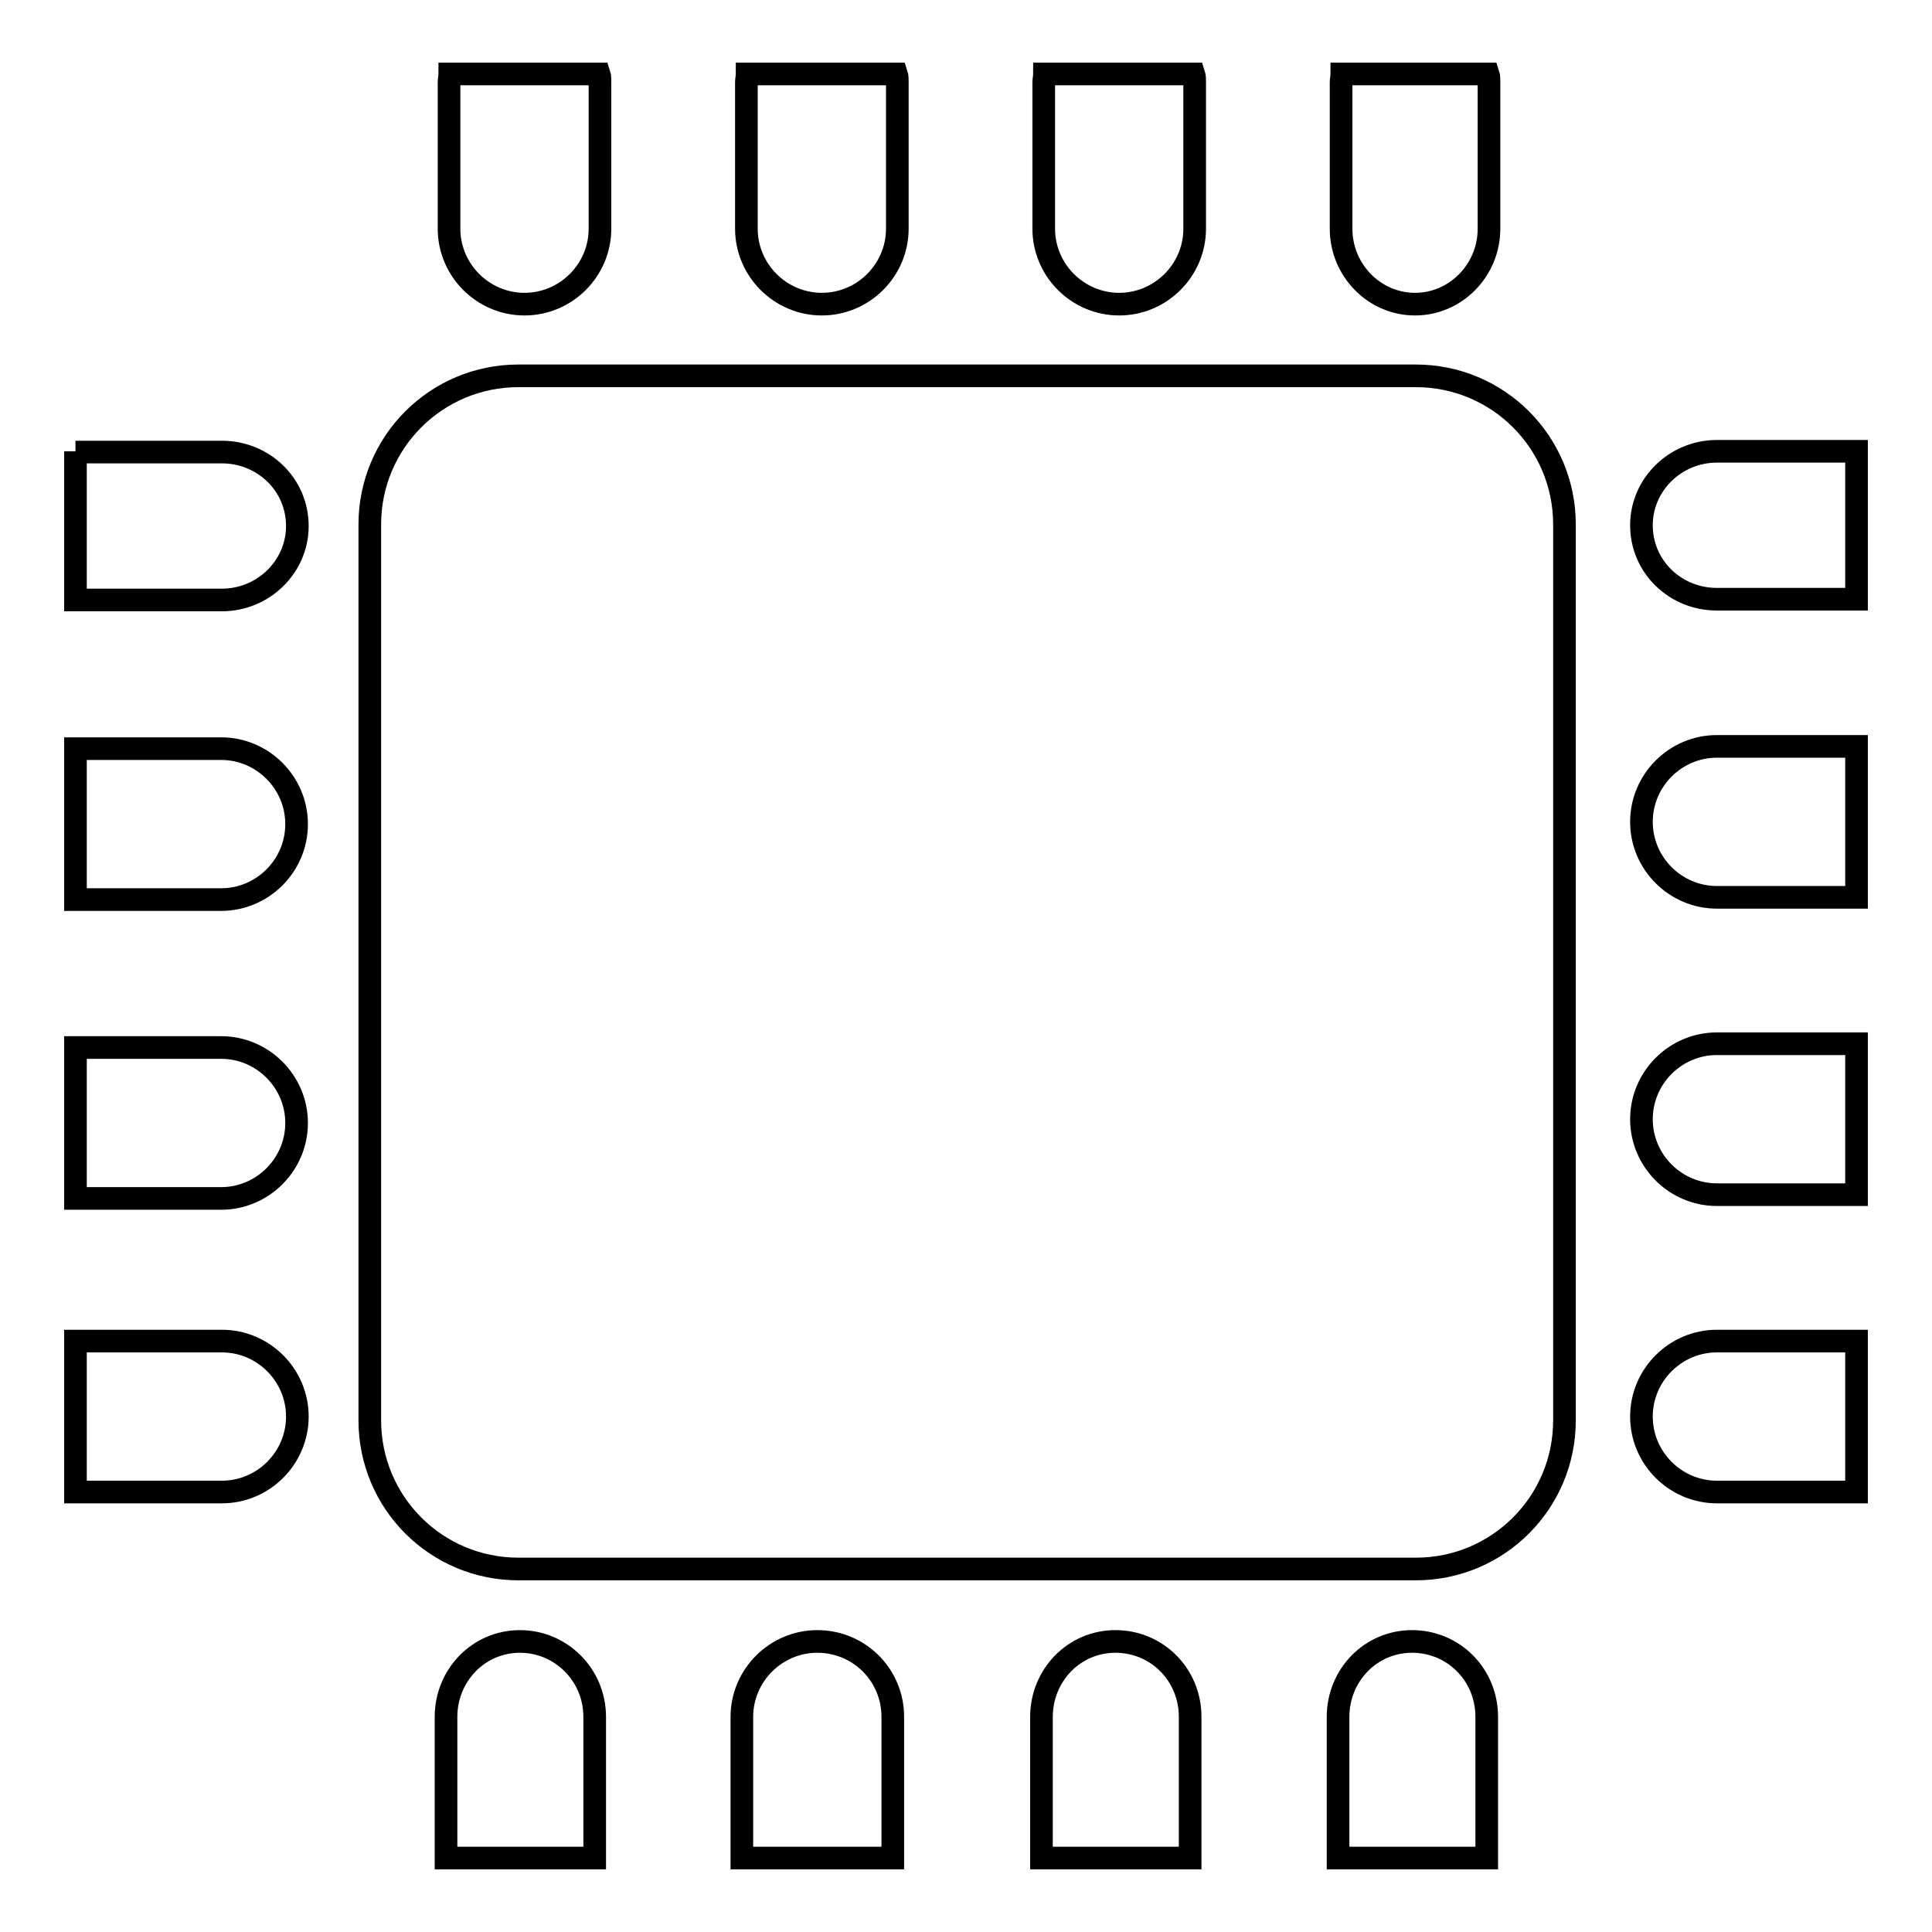 <?xml version="1.0" encoding="utf-8"?>
<!-- Svg Vector Icons : http://www.onlinewebfonts.com/icon -->
<!DOCTYPE svg PUBLIC "-//W3C//DTD SVG 1.1//EN" "http://www.w3.org/Graphics/SVG/1.1/DTD/svg11.dtd">
<svg version="1.1" xmlns="http://www.w3.org/2000/svg" xmlns:xlink="http://www.w3.org/1999/xlink" x="0px" y="0px" viewBox="0 0 256 256" enable-background="new 0 0 256 256" xml:space="preserve">
<g><g><path stroke-width="3" fill-opacity="0" stroke="#000000"  d="M59.6,9.8c0,0.4-0.1,0.7-0.1,1.1v19.4c0,5.5,4.5,10,10,10c5.5,0,10-4.5,10-10V10.9c0-0.4,0-0.8-0.1-1.1H59.6L59.6,9.8z M99,9.8c0,0.4-0.1,0.7-0.1,1.1v19.4c0,5.5,4.5,10,10,10s10-4.5,10-10V10.9c0-0.4,0-0.8-0.1-1.1H99L99,9.8z M138.4,9.8c0,0.4-0.1,0.7-0.1,1.1v19.4c0,5.5,4.5,10,10,10c5.5,0,10-4.5,10-10V10.9c0-0.4,0-0.8-0.1-1.1H138.4z M177.8,9.8c0,0.4-0.1,0.7-0.1,1.1v19.4c0,5.5,4.4,10,9.8,10s9.8-4.5,9.8-10V10.9c0-0.4,0-0.8-0.1-1.1H177.8L177.8,9.8z M68.7,49.8C57.8,49.8,49,58.6,49,69.5v118.7c0,10.9,8.8,19.7,19.7,19.7h118.9c10.9,0,19.7-8.8,19.7-19.7V69.5c0-10.9-8.8-19.7-19.7-19.7H68.7L68.7,49.8z M10,59.8v19.7c0,0,0,0,0,0h19.4c5.5,0,10-4.4,10-9.8c0-5.5-4.5-9.8-10-9.8H10C10,59.8,10,59.8,10,59.8L10,59.8z M227.5,59.8c-5.5,0-10,4.4-10,9.8c0,5.5,4.5,9.8,10,9.8H246V59.8H227.5L227.5,59.8z M227.5,98.9c-5.5,0-10,4.5-10,10s4.5,10,10,10H246v-20L227.5,98.9L227.5,98.9z M10,99.2v20h19.3c5.5,0,10-4.5,10-10c0-5.5-4.5-10-10-10L10,99.2L10,99.2z M227.5,138.3c-5.5,0-10,4.5-10,10c0,5.5,4.5,10,10,10H246v-20L227.5,138.3L227.5,138.3z M10,138.8v20h19.3c5.5,0,10-4.5,10-10c0-5.5-4.5-10-10-10L10,138.8L10,138.8z M10,177.7v20c0,0,0,0,0,0h19.4c5.5,0,10-4.5,10-10c0-5.5-4.5-10-10-10L10,177.7C10,177.7,10,177.7,10,177.7L10,177.7z M227.5,177.7c-5.5,0-10,4.5-10,10s4.5,10,10,10H246v-20L227.5,177.7L227.5,177.7z M68.9,217.5c-5.5,0-9.8,4.5-9.8,10v18.7h19.7v-18.7C78.8,221.9,74.3,217.5,68.9,217.5z M108.3,217.5c-5.5,0-10,4.5-10,10v18.7h20v-18.7C118.3,221.9,113.8,217.5,108.3,217.5z M147.8,217.5c-5.5,0-9.8,4.5-9.8,10v18.7h19.7v-18.7C157.7,221.9,153.3,217.5,147.8,217.5L147.8,217.5z M187.1,217.5c-5.5,0-9.8,4.5-9.8,10v18.7H197v-18.7C197,221.9,192.6,217.5,187.1,217.5L187.1,217.5z"/></g></g>
</svg>